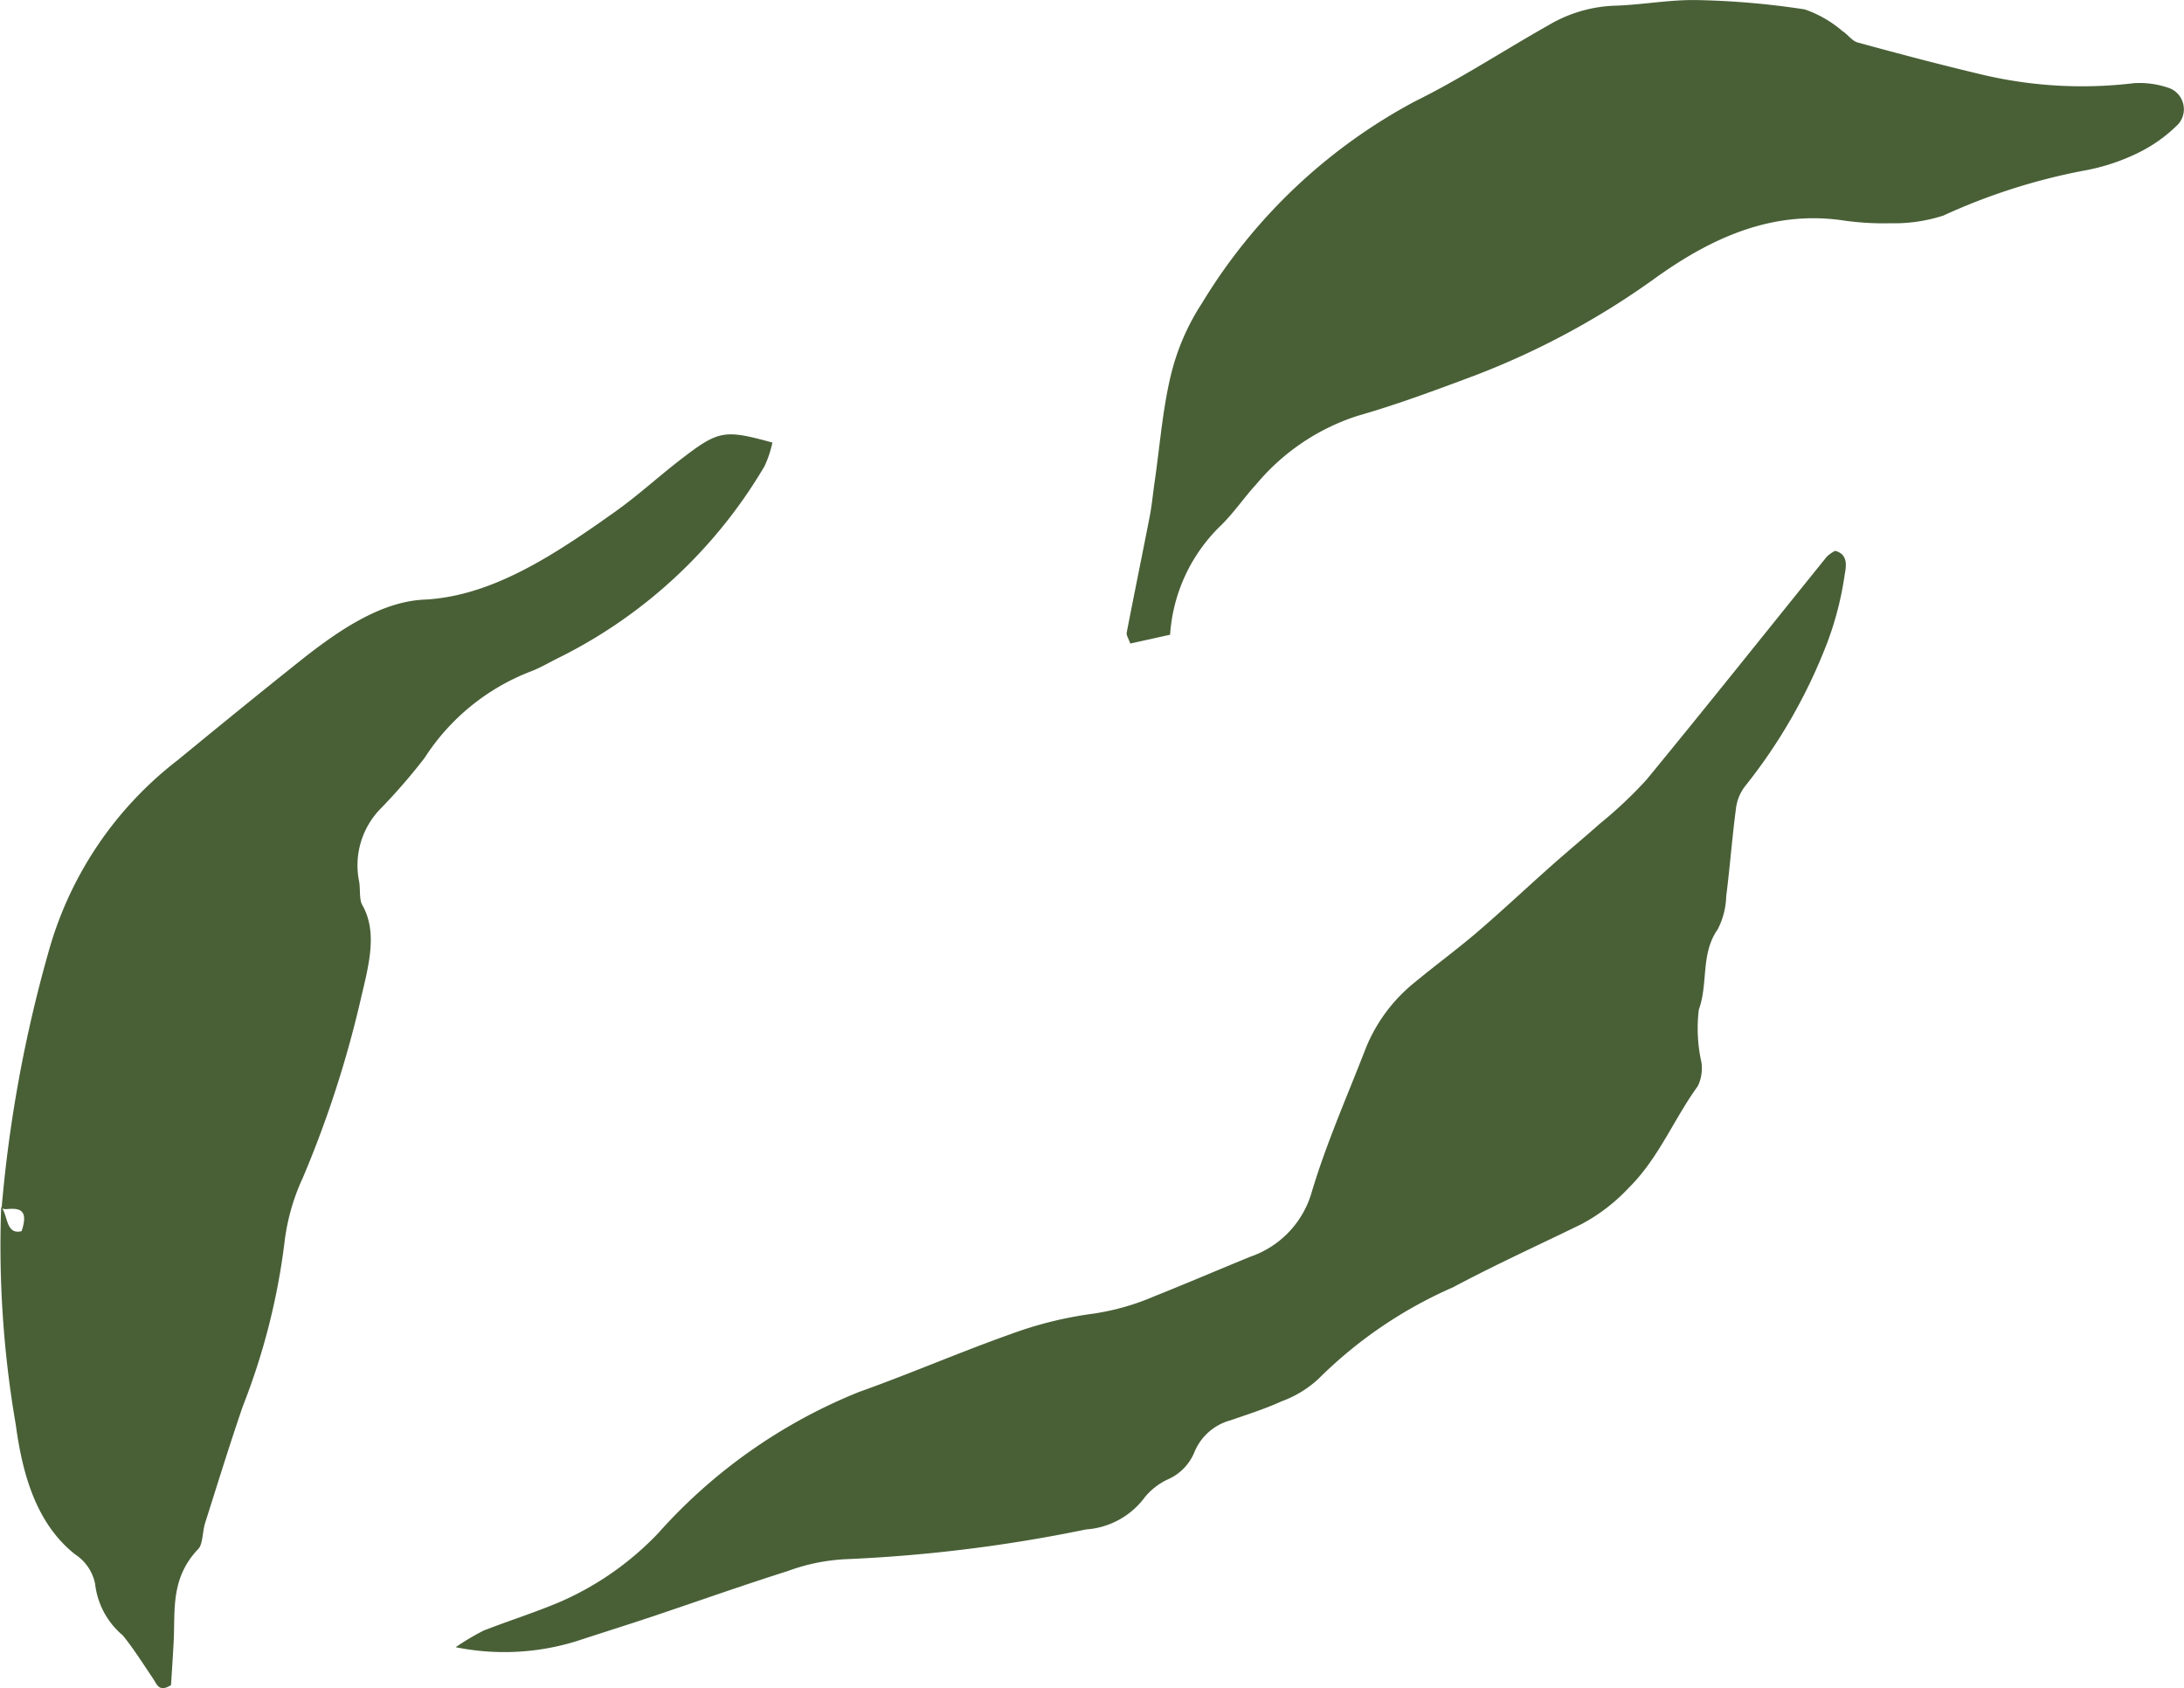 <svg xmlns="http://www.w3.org/2000/svg" width="83" height="64.155" viewBox="0 0 83 64.155">
  <g id="グループ_24" data-name="グループ 24" transform="translate(-28.346 -437.801)">
    <path id="パス_58" data-name="パス 58" d="M62.459,520.693a9.575,9.575,0,0,1,1.058-.63c.935-.364,1.893-.669,2.818-1.053a11.444,11.444,0,0,0,3.826-2.655,20.424,20.424,0,0,1,7.627-5.361c1.948-.694,3.85-1.521,5.8-2.211a14.566,14.566,0,0,1,3.087-.762,9.222,9.222,0,0,0,2.337-.663c1.223-.487,2.433-1.008,3.652-1.505A3.656,3.656,0,0,0,95,503.373c.558-1.855,1.35-3.64,2.051-5.452a6.181,6.181,0,0,1,1.9-2.527c.773-.639,1.585-1.234,2.346-1.886.949-.815,1.861-1.674,2.8-2.506.608-.542,1.237-1.06,1.843-1.6a16.385,16.385,0,0,0,1.774-1.671c2.308-2.808,4.572-5.653,6.857-8.481a1.411,1.411,0,0,1,.311-.218c.515.131.418.609.366.9a12.339,12.339,0,0,1-.644,2.539,20.494,20.494,0,0,1-3.148,5.512,1.721,1.721,0,0,0-.342.851c-.146,1.107-.229,2.221-.37,3.328a2.88,2.88,0,0,1-.325,1.256c-.654.931-.352,2.053-.716,3.051a5.9,5.9,0,0,0,.1,2,1.568,1.568,0,0,1-.136.9c-.918,1.263-1.491,2.752-2.634,3.876a6.87,6.87,0,0,1-1.774,1.364c-1.633.8-3.291,1.55-4.893,2.406a16.738,16.738,0,0,0-5.1,3.464,4.117,4.117,0,0,1-1.417.87c-.625.286-1.286.495-1.937.721a2.067,2.067,0,0,0-1.371,1.194,1.924,1.924,0,0,1-1.007,1.048,2.478,2.478,0,0,0-.886.684,3.033,3.033,0,0,1-2.231,1.222,57.1,57.1,0,0,1-9.135,1.131,7.377,7.377,0,0,0-2.2.45c-1.733.547-3.445,1.158-5.168,1.735-.952.318-1.91.618-2.863.93A9.275,9.275,0,0,1,62.459,520.693Z" transform="translate(-16.796 -20.3)" fill="#496037"/>
    <path id="パス_59" data-name="パス 59" d="M114.345,461.92l-1.514.335c-.069-.2-.153-.317-.135-.414.284-1.473.588-2.943.874-4.416.083-.426.122-.861.184-1.292.2-1.362.3-2.748.621-4.08a8.755,8.755,0,0,1,1.185-2.737,21.027,21.027,0,0,1,8.087-7.662c1.738-.856,3.366-1.93,5.057-2.882a5.284,5.284,0,0,1,2.491-.753c1.062-.027,2.123-.237,3.182-.215a30.671,30.671,0,0,1,4.091.355,4.406,4.406,0,0,1,1.425.82c.207.13.368.378.587.438,1.565.427,3.135.843,4.714,1.217a16.475,16.475,0,0,0,5.784.327,3.406,3.406,0,0,1,1.291.171.86.86,0,0,1,.4,1.376,5.6,5.6,0,0,1-1.5,1.084,7.81,7.81,0,0,1-2.136.7,23.147,23.147,0,0,0-5.3,1.7,6.053,6.053,0,0,1-2.021.292,10.647,10.647,0,0,1-1.874-.119c-2.672-.361-4.942.7-7,2.164a30.1,30.1,0,0,1-6.914,3.741c-1.467.549-2.939,1.1-4.442,1.529a8.339,8.339,0,0,0-3.841,2.579c-.466.507-.857,1.086-1.344,1.57A6.35,6.35,0,0,0,114.345,461.92Z" transform="translate(-41.531 0)" fill="#496037"/>
    <path id="パス_60" data-name="パス 60" d="M28.407,499.728a51.7,51.7,0,0,1,1.787-9.758,13.891,13.891,0,0,1,4.895-7.265c1.545-1.268,3.092-2.529,4.648-3.768,1.513-1.205,3.1-2.261,4.724-2.339,2.573-.123,4.938-1.685,7.3-3.368.828-.589,1.614-1.31,2.43-1.939,1.471-1.135,1.668-1.164,3.509-.662a4.033,4.033,0,0,1-.3.9,18.739,18.739,0,0,1-7.714,7.226c-.4.19-.8.438-1.2.584a8.367,8.367,0,0,0-4,3.268,22.225,22.225,0,0,1-1.642,1.9,3.076,3.076,0,0,0-.856,2.77c.062.294,0,.7.122.916.572,1,.281,2.183-.022,3.45a41.049,41.049,0,0,1-2.23,6.916,8.1,8.1,0,0,0-.7,2.461,25.425,25.425,0,0,1-1.581,6.22c-.507,1.478-.967,2.968-1.438,4.454-.1.328-.084.8-.257.977-1.068,1.118-.872,2.336-.937,3.541-.03.557-.066,1.116-.1,1.632-.458.293-.538-.033-.682-.247-.376-.555-.736-1.13-1.149-1.64a2.992,2.992,0,0,1-1.053-1.957,1.75,1.75,0,0,0-.77-1.129c-1.372-1.094-1.965-2.825-2.242-4.9a40,40,0,0,1-.558-8.292c.264.3.166,1.069.775.917.292-.862-.123-.88-.595-.836A.558.558,0,0,1,28.407,499.728Z" transform="translate(0 -16.012)" fill="#496037"/>
  </g>
</svg>
